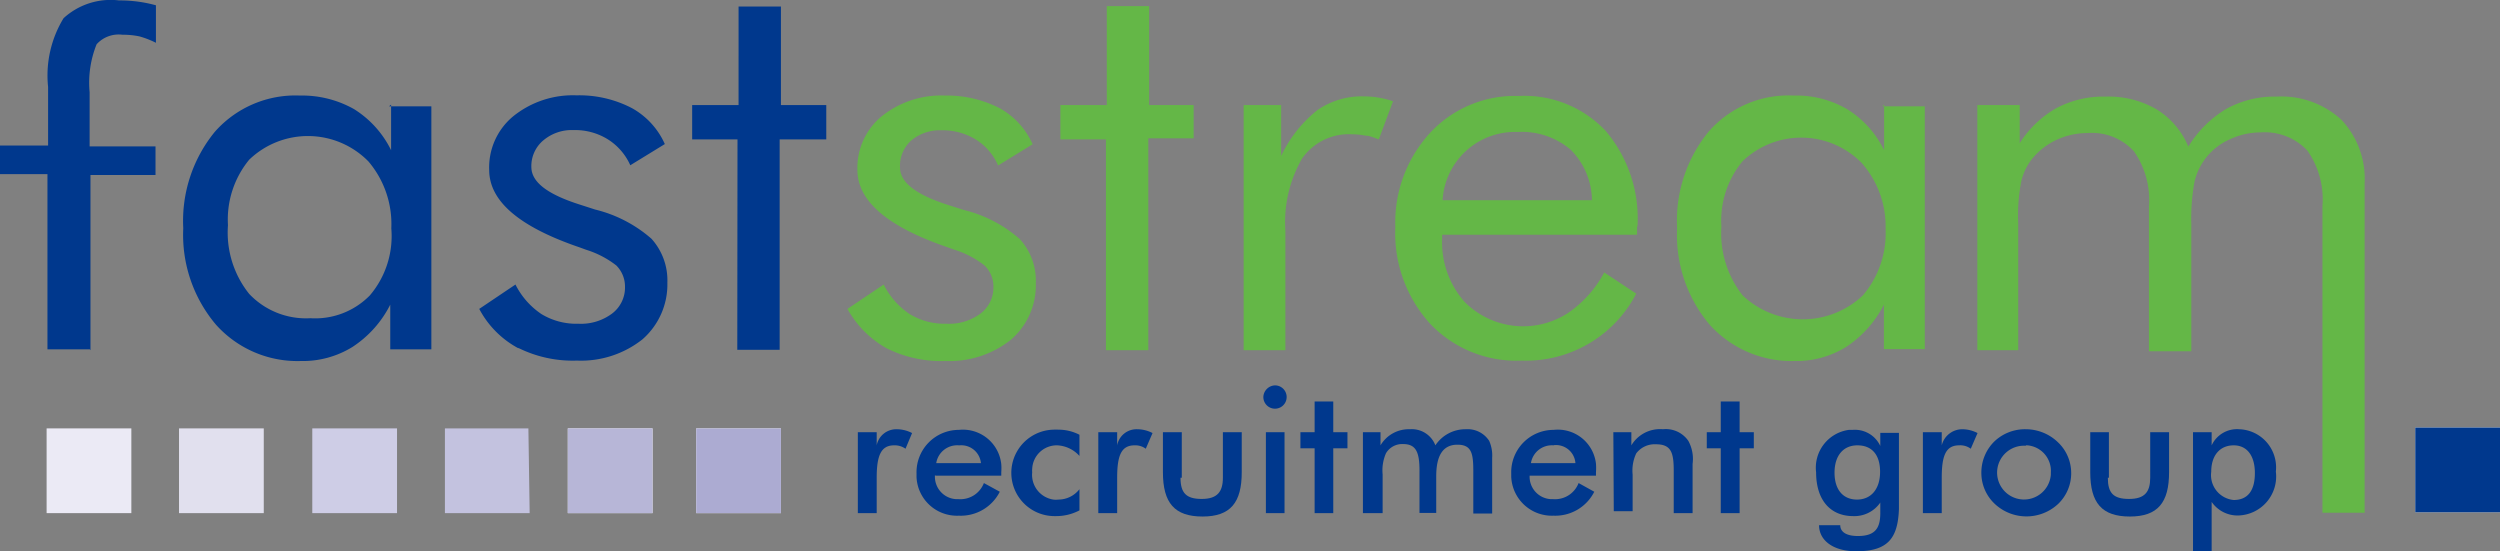 <svg xmlns="http://www.w3.org/2000/svg" viewBox="0 0 118 26.02">
  <rect x="0" y="0" width="118" height="26.02" fill="#808080" stroke="none"/>
  <rect y="0.02" width="118" height="26" fill="none"/>
  <path d="M4.27,16.51V8.24H7.34V6.89H4.23V4.33a4.85,4.85,0,0,1,.33-2.26,1.4,1.4,0,0,1,1.22-.45,3.71,3.71,0,0,1,.81.08A4.32,4.32,0,0,1,7.36,2V.23A6.4,6.4,0,0,0,5.62,0,3.29,3.29,0,0,0,3,.84a5.19,5.19,0,0,0-.73,3.24V6.85H0V8.2H2.24v8.27h2Zm13.19-2.59A3.61,3.61,0,0,1,14.65,15a3.69,3.69,0,0,1-2.89-1.15,4.63,4.63,0,0,1-1-3.24,4.45,4.45,0,0,1,1-3.09,4,4,0,0,1,5.63.08,4.56,4.56,0,0,1,1.08,3.16A4.32,4.32,0,0,1,17.46,13.92Zm1-9V7.07a4.75,4.75,0,0,0-1.75-1.94,5,5,0,0,0-2.56-.64,5.07,5.07,0,0,0-4,1.7,6.63,6.63,0,0,0-1.5,4.56,6.56,6.56,0,0,0,1.54,4.55,5.16,5.16,0,0,0,4,1.72,4.46,4.46,0,0,0,2.44-.66,5.15,5.15,0,0,0,1.79-2v2.11h1.94V5h-2Zm6,11.48a5.78,5.78,0,0,0,2.77.6,4.67,4.67,0,0,0,3.09-1,3.44,3.44,0,0,0,1.18-2.68,2.93,2.93,0,0,0-.75-2.07,6.29,6.29,0,0,0-2.66-1.38l-.68-.22c-1.56-.49-2.33-1.07-2.33-1.79a1.58,1.58,0,0,1,.56-1.25,2.08,2.08,0,0,1,1.43-.49,2.93,2.93,0,0,1,1.61.43,2.78,2.78,0,0,1,1.07,1.23l1.63-1a3.63,3.63,0,0,0-1.56-1.7,5.38,5.38,0,0,0-2.61-.6,4.48,4.48,0,0,0-3,1A3.13,3.13,0,0,0,23.09,8c0,1.47,1.41,2.68,4.25,3.65l.33.12a4.48,4.48,0,0,1,1.42.74,1.41,1.41,0,0,1,.41,1,1.54,1.54,0,0,1-.61,1.27,2.45,2.45,0,0,1-1.59.48,3.17,3.17,0,0,1-1.75-.46,3.64,3.64,0,0,1-1.22-1.39l-1.71,1.15a4.48,4.48,0,0,0,1.85,1.86Zm10.34.09h2V6.56H39V4.94H36.86V.29h-2V4.94H32.67V6.56h2.14Z" transform="translate(0 0.02)" fill="#00388d"/>
  <path d="M41.85,16.42a5.78,5.78,0,0,0,2.77.6,4.67,4.67,0,0,0,3.09-1,3.39,3.39,0,0,0,1.18-2.68,2.91,2.91,0,0,0-.75-2.07,6.25,6.25,0,0,0-2.65-1.38l-.69-.22c-1.55-.49-2.32-1.07-2.32-1.79A1.61,1.61,0,0,1,43,6.62a2.1,2.1,0,0,1,1.44-.49,3,3,0,0,1,1.61.43,2.7,2.7,0,0,1,1.06,1.23l1.63-1a3.61,3.61,0,0,0-1.55-1.7,5.46,5.46,0,0,0-2.6-.6,4.48,4.48,0,0,0-3,1A3.15,3.15,0,0,0,40.47,8c0,1.47,1.42,2.68,4.25,3.65l.34.12a4.43,4.43,0,0,1,1.41.74,1.38,1.38,0,0,1,.42,1,1.54,1.54,0,0,1-.61,1.27,2.48,2.48,0,0,1-1.6.48,3.17,3.17,0,0,1-1.75-.46,3.64,3.64,0,0,1-1.22-1.39L40,14.56A4.79,4.79,0,0,0,41.85,16.42Zm10.35.09h2v-10h2.14V4.94h-2.1V.27h-2V4.94H50.05V6.56H52.2Zm8.47,0V10.87a6,6,0,0,1,.79-3.41,2.69,2.69,0,0,1,2.38-1.14,2.88,2.88,0,0,1,.59.06c.22,0,.44.11.65.18l.67-1.8a3.87,3.87,0,0,0-.67-.17,4,4,0,0,0-.69-.06,3.68,3.68,0,0,0-2.2.64,6.07,6.07,0,0,0-1.72,2.17V4.94H58.7V16.51Zm7.42-7.08a3.42,3.42,0,0,1,3.54-3.22,3.55,3.55,0,0,1,2.51.84,3.43,3.43,0,0,1,1,2.38Zm9.2,1.23a6.39,6.39,0,0,0-1.51-4.51,5.27,5.27,0,0,0-4.1-1.64A5.46,5.46,0,0,0,67.5,6.25a6.25,6.25,0,0,0-1.64,4.45,6.34,6.34,0,0,0,1.66,4.58A5.61,5.61,0,0,0,71.82,17a5.86,5.86,0,0,0,5.41-3.16l-1.51-1A5.38,5.38,0,0,1,74,14.76a3.89,3.89,0,0,1-4.87-.53,4.23,4.23,0,0,1-1.06-3v-.17h9.2v-.39Zm10.64,3.26a4.13,4.13,0,0,1-5.68,0,4.73,4.73,0,0,1-1-3.24,4.38,4.38,0,0,1,1-3.09,4,4,0,0,1,5.62.08A4.52,4.52,0,0,1,89,10.79,4.53,4.53,0,0,1,87.93,13.92Zm1-9V7.07a4.68,4.68,0,0,0-1.75-1.94,4.77,4.77,0,0,0-2.53-.64,5,5,0,0,0-4,1.7,6.63,6.63,0,0,0-1.49,4.56,6.55,6.55,0,0,0,1.53,4.55,5.21,5.21,0,0,0,4,1.72,4.46,4.46,0,0,0,2.44-.66,5.22,5.22,0,0,0,1.79-2v2.1h1.93V5h-2Zm22.68,19.23V8.63a4.06,4.06,0,0,0-1.1-3,4.18,4.18,0,0,0-3.05-1.09,4.71,4.71,0,0,0-2.38.58,5.26,5.26,0,0,0-1.79,1.78,3.78,3.78,0,0,0-1.5-1.76,4.53,4.53,0,0,0-2.41-.6,4.74,4.74,0,0,0-2.33.55,4.94,4.94,0,0,0-1.72,1.65V4.94h-2V16.51h1.93v-6a8.39,8.39,0,0,1,.15-2,2.72,2.72,0,0,1,.48-1,3.25,3.25,0,0,1,1.16-.92,3.48,3.48,0,0,1,1.49-.33,2.68,2.68,0,0,1,2.18.86,4,4,0,0,1,.71,2.61v6.83h2v-6a9.58,9.58,0,0,1,.15-2,2.91,2.91,0,0,1,1.66-2,3.4,3.4,0,0,1,1.47-.33,2.75,2.75,0,0,1,2.2.86,4,4,0,0,1,.71,2.61V24.18h2Z" transform="translate(0 0.02)" fill="#64b747"/>
  <path d="M42.32,20.24a1.58,1.58,0,0,1,.73.18l-.31.74A.88.88,0,0,0,42.2,21c-.62,0-.82.49-.82,1.53V24.2h-.89V20.38h.89V21A.94.94,0,0,1,42.32,20.24Z" transform="translate(0 0.02)" fill="#00388d"/>
  <path d="M44.13,22.41a1.06,1.06,0,0,0,1,1.13h.11a1.19,1.19,0,0,0,1.2-.76l.75.41a2.06,2.06,0,0,1-1.93,1.13,1.91,1.91,0,0,1-2-1.82v-.18a2,2,0,0,1,2-2.05h0a1.82,1.82,0,0,1,2,1.62,2.41,2.41,0,0,1,0,.38v.16h-3.1ZM45.25,21a1,1,0,0,0-1.06.84H46.3a.93.93,0,0,0-1-.84Z" transform="translate(0 0.02)" fill="#00388d"/>
  <path d="M49.91,21a1.16,1.16,0,0,0-1.19,1.11.81.81,0,0,0,0,.16,1.18,1.18,0,0,0,1,1.29.89.89,0,0,0,.23,0,1.26,1.26,0,0,0,1-.49v1a2.35,2.35,0,0,1-1.13.27,2,2,0,0,1-.09-4.08,1.61,1.61,0,0,1,.22,0,2.17,2.17,0,0,1,1,.24v1A1.51,1.51,0,0,0,49.91,21Z" transform="translate(0 0.02)" fill="#00388d"/>
  <path d="M53.67,20.24a1.58,1.58,0,0,1,.73.18l-.32.74a.83.83,0,0,0-.53-.16c-.63,0-.82.49-.82,1.53V24.2h-.89V20.38h.89V21A.93.93,0,0,1,53.67,20.24Z" transform="translate(0 0.02)" fill="#00388d"/>
  <path d="M55.72,22.53c0,.72.27,1,1,1s1-.33,1-1V20.38h.89v1.89c0,1.43-.53,2.09-1.85,2.09s-1.87-.64-1.87-2.09V20.38h.89v2.15Z" transform="translate(0 0.02)" fill="#00388d"/>
  <path d="M60.18,18.17a.55.55,0,0,1,.55.55.55.55,0,0,1-.55.55h0a.55.55,0,0,1-.55-.55h0A.57.57,0,0,1,60.18,18.17Zm-.43,2.21h.88V24.2h-.88Z" transform="translate(0 0.02)" fill="#00388d"/>
  <path d="M62.05,21.14h-.67v-.76h.67V18.93h.88v1.45h.67v.76h-.67V24.2h-.88Z" transform="translate(0 0.02)" fill="#00388d"/>
  <path d="M64.33,24.2V20.38h.83V21a1.55,1.55,0,0,1,1.39-.76,1.19,1.19,0,0,1,1.2.76,1.7,1.7,0,0,1,1.44-.76,1.21,1.21,0,0,1,1.1.55,1.7,1.7,0,0,1,.14.8v2.63h-.89v-2c0-.84-.08-1.25-.75-1.25s-1,.49-1,1.49v1.73H67v-2c0-.86-.16-1.25-.77-1.25a.89.89,0,0,0-.81.43,2,2,0,0,0-.16,1V24.2Z" transform="translate(0 0.02)" fill="#00388d"/>
  <path d="M72.2,22.41a1.06,1.06,0,0,0,1,1.13h.11a1.19,1.19,0,0,0,1.2-.76l.74.41a2.06,2.06,0,0,1-1.92,1.13,1.92,1.92,0,0,1-2-1.84v-.16a2,2,0,0,1,2-2.05h0a1.81,1.81,0,0,1,2,1.6,2.67,2.67,0,0,1,0,.4v.16H72.2ZM73.32,21a1,1,0,0,0-1.06.84h2.1a.92.92,0,0,0-1-.85Z" transform="translate(0 0.02)" fill="#00388d"/>
  <path d="M76.15,20.38H77V21a1.58,1.58,0,0,1,1.49-.76,1.29,1.29,0,0,1,1.2.55,1.78,1.78,0,0,1,.2,1.09V24.2H79v-2c0-.86-.12-1.25-.84-1.25a1.09,1.09,0,0,0-.93.43,1.91,1.91,0,0,0-.17,1v1.73h-.89Z" transform="translate(0 0.02)" fill="#00388d"/>
  <path d="M81.22,21.14h-.66v-.76h.66V18.93h.89v1.45h.67v.76h-.67V24.2h-.89Z" transform="translate(0 0.02)" fill="#00388d"/>
  <path d="M87.61,26c-1.08,0-1.75-.51-1.75-1.23h1c0,.33.31.51.83.51.8,0,1.06-.35,1.06-1.08v-.5a1.48,1.48,0,0,1-1.28.64c-1.08,0-1.75-.76-1.75-2.07a1.8,1.8,0,0,1,1.55-2l.18,0a1.32,1.32,0,0,1,1.3.76v-.62h.88V24C89.58,25.39,89.11,26,87.61,26Zm.06-5c-.67,0-1.08.49-1.08,1.29s.4,1.27,1.06,1.27,1.09-.49,1.09-1.31S88.34,21,87.67,21Z" transform="translate(0 0.02)" fill="#00388d"/>
  <path d="M92.61,20.24a1.58,1.58,0,0,1,.73.18l-.32.74a.83.83,0,0,0-.55-.16c-.63,0-.82.49-.82,1.53V24.2h-.89V20.38h.89V21A1,1,0,0,1,92.61,20.24Z" transform="translate(0 0.02)" fill="#00388d"/>
  <path d="M94.12,20.83a2.09,2.09,0,0,1,1.5-.59,2.19,2.19,0,0,1,1.51.61,2,2,0,0,1,.63,1.44,2,2,0,0,1-.61,1.47,2.19,2.19,0,0,1-3,0,2,2,0,0,1-.63-1.47A2.06,2.06,0,0,1,94.12,20.83Zm1.5.19a1.27,1.27,0,1,0,1.18,1.36v-.09A1.21,1.21,0,0,0,95.69,21h-.07Z" transform="translate(0 0.02)" fill="#00388d"/>
  <path d="M99.49,22.53c0,.72.26,1,1,1s1-.33,1-1V20.38h.89v1.89c0,1.43-.53,2.09-1.85,2.09s-1.87-.64-1.87-2.09V20.38h.88v2.15Z" transform="translate(0 0.02)" fill="#00388d"/>
  <path d="M103.51,20.38h.88V21a1.32,1.32,0,0,1,1.3-.76,1.8,1.8,0,0,1,1.73,2,1.84,1.84,0,0,1-1.75,2.07,1.48,1.48,0,0,1-1.28-.64V26h-.88Zm1.92,3.2c.67,0,1-.45,1-1.27s-.37-1.31-1-1.31-1.06.45-1.06,1.25A1.18,1.18,0,0,0,105.43,23.58Z" transform="translate(0 0.02)" fill="#00388d"/>
  <path d="M118,20.16h-4v4h4Z" transform="translate(0 0.02)" fill="#fff"/>
  <path d="M118,20.16h-4v4h4Z" transform="translate(0 0.02)" fill="#00388d"/>
  <path d="M6.2,20.2h-4v4h4Z" transform="translate(0 0.02)" fill="#ebeaf5"/>
  <path d="M12.45,20.2h-4v4h4Z" transform="translate(0 0.02)" fill="#e1e0ee"/>
  <path d="M18.74,20.2h-4v4h4Z" transform="translate(0 0.02)" fill="#cecde6"/>
  <path d="M24.94,20.2H21v4h4Z" transform="translate(0 0.02)" fill="#c3c2df"/>
  <path d="M36.86,20.2h-4v4h4Z" transform="translate(0 0.02)" fill="#fff"/>
  <path d="M36.86,20.2h-4v4h4Z" transform="translate(0 0.02)" fill="#acabd2"/>
  <path d="M30.8,20.2h-4v4h4Z" transform="translate(0 0.02)" fill="#fff"/>
  <path d="M30.8,20.2h-4v4h4Z" transform="translate(0 0.02)" fill="#b7b6d7"/>
</svg>
